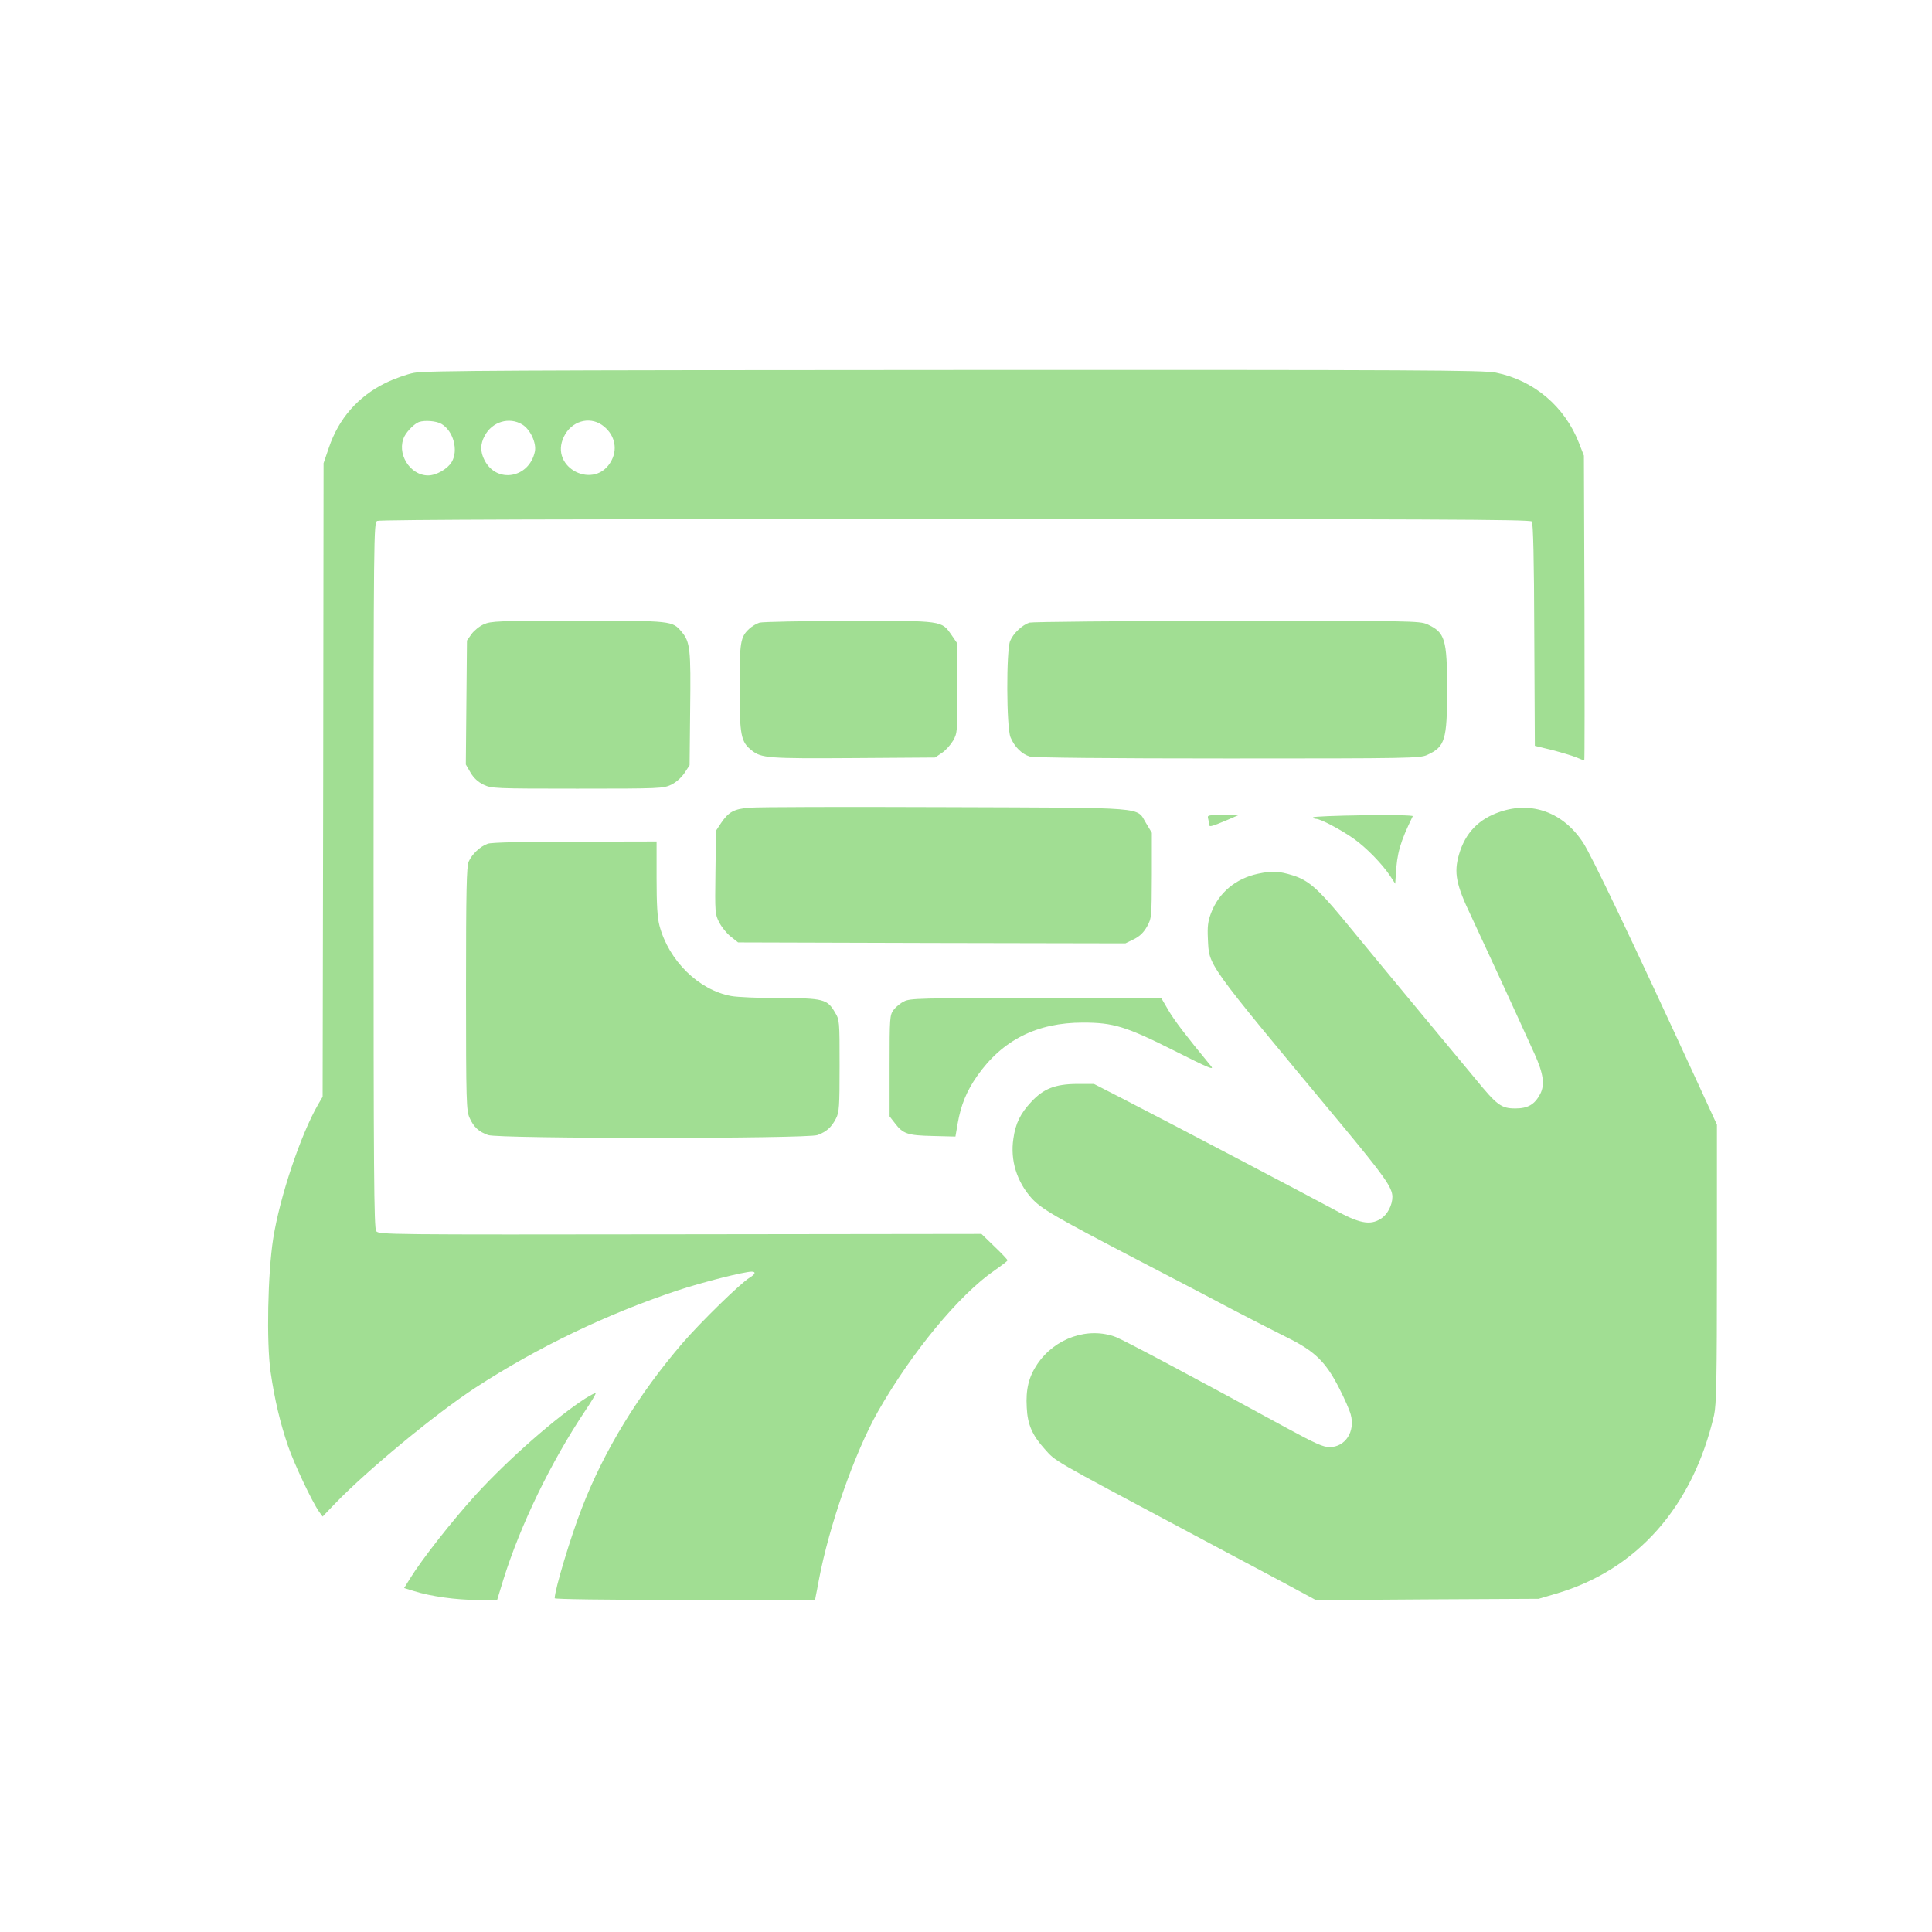 <?xml version="1.0" standalone="no"?>
<!DOCTYPE svg PUBLIC "-//W3C//DTD SVG 20010904//EN"
 "http://www.w3.org/TR/2001/REC-SVG-20010904/DTD/svg10.dtd">
<svg version="1.0" xmlns="http://www.w3.org/2000/svg"
 width="1024pt" height="1024pt" viewBox="0 0 1024 1024"
 preserveAspectRatio="xMidYMid meet">

<g transform="translate(0,1024) scale(0.1,-0.1)"
fill="#A1DE93" stroke="none">
<path d="M2195 8264 c-38 -7 -107 -32 -152 -54 -146 -72 -248 -189 -300 -343
l-28 -82 -2 -1679 -3 -1679 -24 -41 c-92 -159 -203 -489 -238 -711 -29 -187
-36 -548 -14 -705 22 -151 51 -272 93 -395 34 -98 127 -294 164 -347 l19 -26
67 70 c170 176 530 474 743 613 325 212 695 390 1070 515 132 44 354 100 394
100 24 0 19 -14 -11 -32 -47 -28 -257 -233 -354 -345 -234 -272 -417 -570
-535 -876 -59 -151 -144 -433 -144 -478 0 -5 267 -9 690 -9 l690 0 4 22 c3 13
10 50 16 83 55 291 189 673 313 893 178 313 432 621 619 749 37 26 68 49 68
53 0 4 -31 37 -69 73 l-69 67 -1597 -2 c-1557 -2 -1598 -2 -1611 17 -12 16
-14 310 -14 1887 0 1812 1 1868 19 1877 12 7 1057 10 3064 10 2500 0 3047 -2
3056 -13 7 -9 12 -195 13 -601 l3 -588 90 -22 c50 -13 107 -30 129 -39 21 -9
40 -16 43 -16 2 0 2 363 1 808 l-3 807 -26 67 c-76 194 -239 332 -441 373 -68
13 -395 15 -2870 14 -2330 -1 -2805 -3 -2863 -15z m145 -271 c63 -37 91 -140
54 -202 -22 -37 -82 -71 -125 -71 -98 0 -170 120 -125 208 16 30 53 66 76 75
31 11 93 6 120 -10z m428 -3 c43 -26 76 -98 67 -143 -30 -142 -203 -172 -267
-46 -23 44 -23 86 1 129 39 75 130 102 199 60z m422 -2 c65 -45 86 -121 52
-187 -84 -166 -335 -42 -253 125 39 81 132 109 201 62z"/>
<path d="M2564 6931 c-23 -10 -52 -34 -65 -52 l-24 -34 -3 -328 -3 -329 25
-43 c17 -29 40 -50 69 -64 42 -20 57 -21 497 -21 442 0 455 1 498 21 26 13 54
38 70 62 l27 41 3 296 c4 320 0 357 -45 411 -50 59 -49 59 -550 59 -425 0
-461 -2 -499 -19z"/>
<path d="M4026 6940 c-16 -5 -40 -19 -54 -32 -48 -44 -52 -70 -52 -315 0 -251
7 -286 65 -331 51 -40 87 -43 538 -40 l433 3 37 25 c20 13 46 43 59 65 22 39
23 48 23 277 l0 236 -30 44 c-56 80 -42 78 -545 77 -245 0 -458 -5 -474 -9z"/>
<path d="M5456 6940 c-37 -12 -85 -56 -102 -97 -21 -49 -20 -460 2 -511 21
-51 61 -90 103 -102 23 -6 413 -10 1051 -10 964 0 1017 1 1055 19 94 43 105
78 105 346 0 268 -11 303 -105 346 -38 18 -91 19 -1060 18 -561 0 -1033 -5
-1049 -9z"/>
<path d="M3974 5959 c-83 -6 -112 -22 -152 -81 l-27 -41 -3 -221 c-3 -214 -2
-222 20 -265 13 -25 40 -59 61 -75 l39 -31 1027 -3 1026 -2 45 22 c32 16 52
36 70 68 24 44 24 50 25 271 l0 225 -30 50 c-55 89 29 82 -1065 86 -531 2
-997 1 -1036 -3z"/>
<path d="M7950 5937 c-113 -38 -184 -112 -217 -226 -28 -97 -16 -159 65 -328
63 -134 229 -494 335 -728 48 -106 56 -165 30 -214 -29 -55 -65 -76 -131 -76
-75 0 -97 16 -213 158 -51 61 -168 202 -259 312 -91 110 -209 252 -261 315
-52 63 -136 165 -187 227 -128 154 -179 198 -259 223 -74 23 -110 25 -185 9
-118 -25 -208 -100 -249 -208 -17 -45 -20 -72 -17 -136 8 -148 -24 -105 702
-978 234 -282 275 -340 276 -390 0 -44 -26 -95 -62 -117 -57 -36 -114 -25
-253 52 -122 66 -833 440 -1113 584 l-154 79 -91 0 c-114 -1 -176 -25 -241
-95 -58 -62 -84 -115 -95 -196 -17 -114 18 -226 96 -314 52 -57 118 -96 563
-328 201 -104 435 -227 520 -272 85 -44 207 -107 270 -138 148 -73 206 -129
277 -268 28 -54 56 -118 62 -141 25 -91 -29 -173 -112 -173 -34 0 -76 19 -227
101 -489 267 -860 464 -905 482 -147 56 -323 -4 -417 -143 -45 -67 -62 -133
-56 -231 4 -88 29 -146 94 -218 62 -69 22 -46 769 -444 171 -91 391 -208 490
-261 l180 -97 590 4 590 3 95 28 c427 126 722 460 835 946 12 55 15 181 15
802 l0 737 -91 198 c-367 797 -574 1230 -619 1298 -105 159 -271 220 -440 162z"/>
<path d="M6404 5898 c3 -13 6 -27 6 -32 0 -10 17 -5 95 28 l60 26 -84 0 c-82
0 -83 0 -77 -22z"/>
<path d="M6960 5908 c0 -5 7 -8 15 -8 24 0 133 -58 201 -106 65 -46 150 -133
193 -198 l26 -40 3 45 c6 117 23 176 90 313 3 5 -113 7 -262 5 -146 -2 -266
-7 -266 -11z"/>
<path d="M2585 5768 c-40 -14 -84 -56 -101 -95 -11 -26 -14 -151 -14 -675 0
-603 2 -646 19 -683 22 -49 48 -73 98 -91 56 -20 1690 -20 1746 0 48 18 74 41
98 88 17 33 19 61 19 279 0 239 0 243 -25 284 -40 69 -62 75 -292 75 -110 0
-226 5 -258 11 -173 32 -331 188 -380 374 -11 43 -15 111 -15 252 l0 193 -432
-1 c-274 0 -444 -4 -463 -11z"/>
<path d="M4791 4932 c-19 -9 -44 -30 -55 -45 -20 -27 -21 -41 -21 -296 l0
-268 28 -36 c43 -57 68 -65 202 -68 l119 -3 12 70 c17 97 47 171 103 251 134
191 317 283 561 283 161 0 227 -20 484 -149 180 -91 214 -105 195 -82 -131
159 -194 241 -226 296 l-38 65 -665 0 c-614 0 -668 -1 -699 -18z"/>
<path d="M3104 2829 c-152 -97 -408 -321 -579 -508 -126 -138 -290 -347 -352
-448 l-31 -50 52 -16 c88 -28 225 -47 335 -47 l106 0 33 108 c91 291 252 623
434 895 33 49 58 91 55 93 -2 2 -26 -10 -53 -27z"/>
</g>
</svg>
